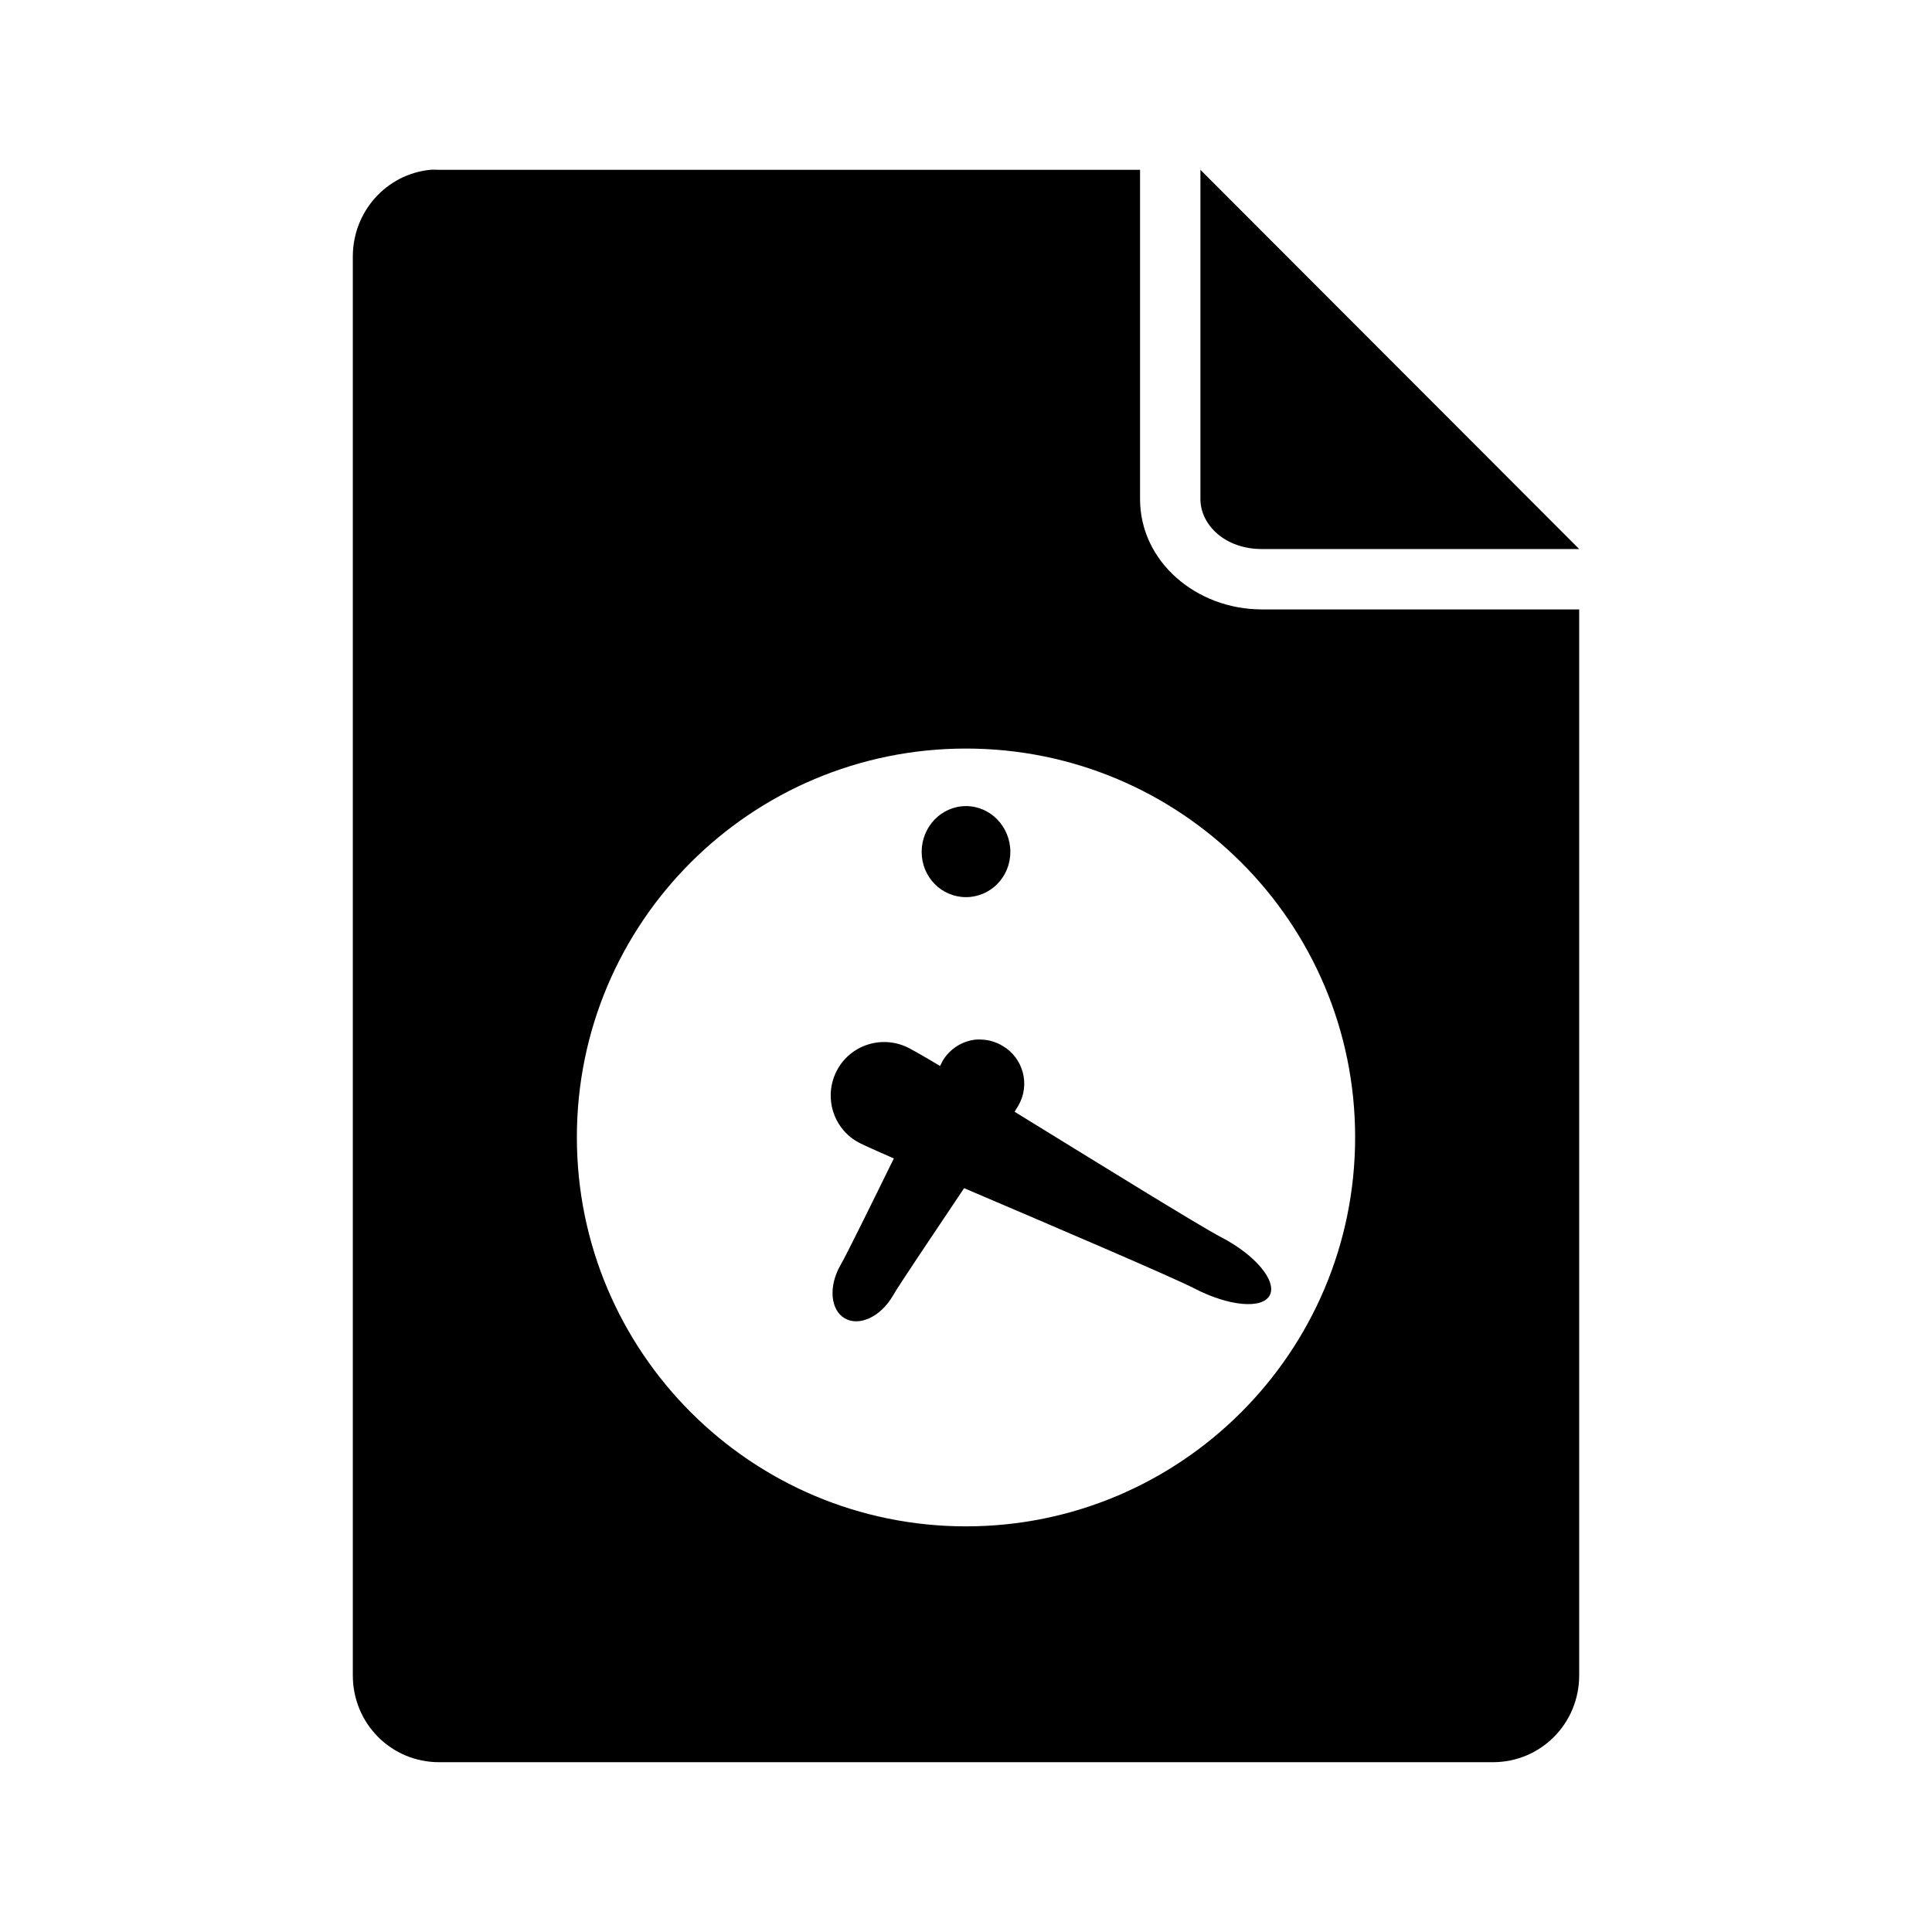 <?xml version="1.0" encoding="UTF-8" standalone="no"?>

<svg xmlns:dc="http://purl.org/dc/elements/1.1/"
     xmlns:cc="http://creativecommons.org/ns#"
     xmlns:rdf="http://www.w3.org/1999/02/22-rdf-syntax-ns#"
     xmlns:svg="http://www.w3.org/2000/svg"
     xmlns="http://www.w3.org/2000/svg"
     xmlns:xlink="http://www.w3.org/1999/xlink"
     width="128" height="128" version="1.1">
    <title>Image Loading Icon</title>
    <desc>This is shape (source) for Clarity vector icon theme for gtk</desc>
    <path d="M 28.5 11.25 C 25.598 11.544 23.375 14.015 23.375 17 L 23.375 111 C 23.375 114.184 25.91 116.75 29.094 116.75 L 98.906 116.75 C 102.09 116.75 104.625 114.184 104.625 111 L 104.625 40.375 L 83.594 40.375 C 79.288 40.375 75.531 37.234 75.531 33.062 L 75.531 11.25 L 29.094 11.25 C 28.895 11.25 28.693 11.23 28.5 11.25 z M 79.531 11.25 L 79.531 33.062 C 79.531 34.777 81.163 36.375 83.594 36.375 L 104.625 36.375 L 79.531 11.25 z M 64 49.594 C 78.233 49.594 89.781 61.111 89.781 75.344 C 89.781 89.577 78.233 101.125 64 101.125 C 49.767 101.125 38.219 89.577 38.219 75.344 C 38.219 61.111 49.767 49.594 64 49.594 z M 64 53.406 C 62.372 53.406 61.062 54.772 61.062 56.438 C 61.062 58.103 62.372 59.438 64 59.438 C 65.628 59.438 66.938 58.103 66.938 56.438 C 66.938 54.772 65.628 53.406 64 53.406 z M 64.656 68.875 C 63.76 68.968 62.921 69.476 62.438 70.312 C 62.404 70.37 62.329 70.537 62.281 70.625 C 61.313 70.041 60.505 69.586 60.219 69.438 C 58.481 68.539 56.337 69.202 55.438 70.938 C 54.538 72.673 55.2 74.82 56.938 75.719 C 57.232 75.871 58.137 76.279 59.219 76.75 C 57.679 79.887 56.104 83.091 55.688 83.812 C 54.884 85.203 55.006 86.788 55.969 87.344 C 56.932 87.9 58.353 87.235 59.156 85.844 C 59.599 85.077 61.826 81.782 63.875 78.719 C 69.896 81.287 77.705 84.625 79.156 85.375 C 81.415 86.543 83.639 86.75 84.125 85.812 C 84.611 84.875 83.165 83.137 80.906 81.969 C 79.502 81.242 72.721 77.042 67.219 73.656 C 67.305 73.518 67.421 73.332 67.469 73.25 C 68.272 71.859 67.797 70.084 66.406 69.281 C 65.972 69.03 65.501 68.888 65.031 68.875 C 64.902 68.871 64.784 68.862 64.656 68.875 z "/>
</svg>